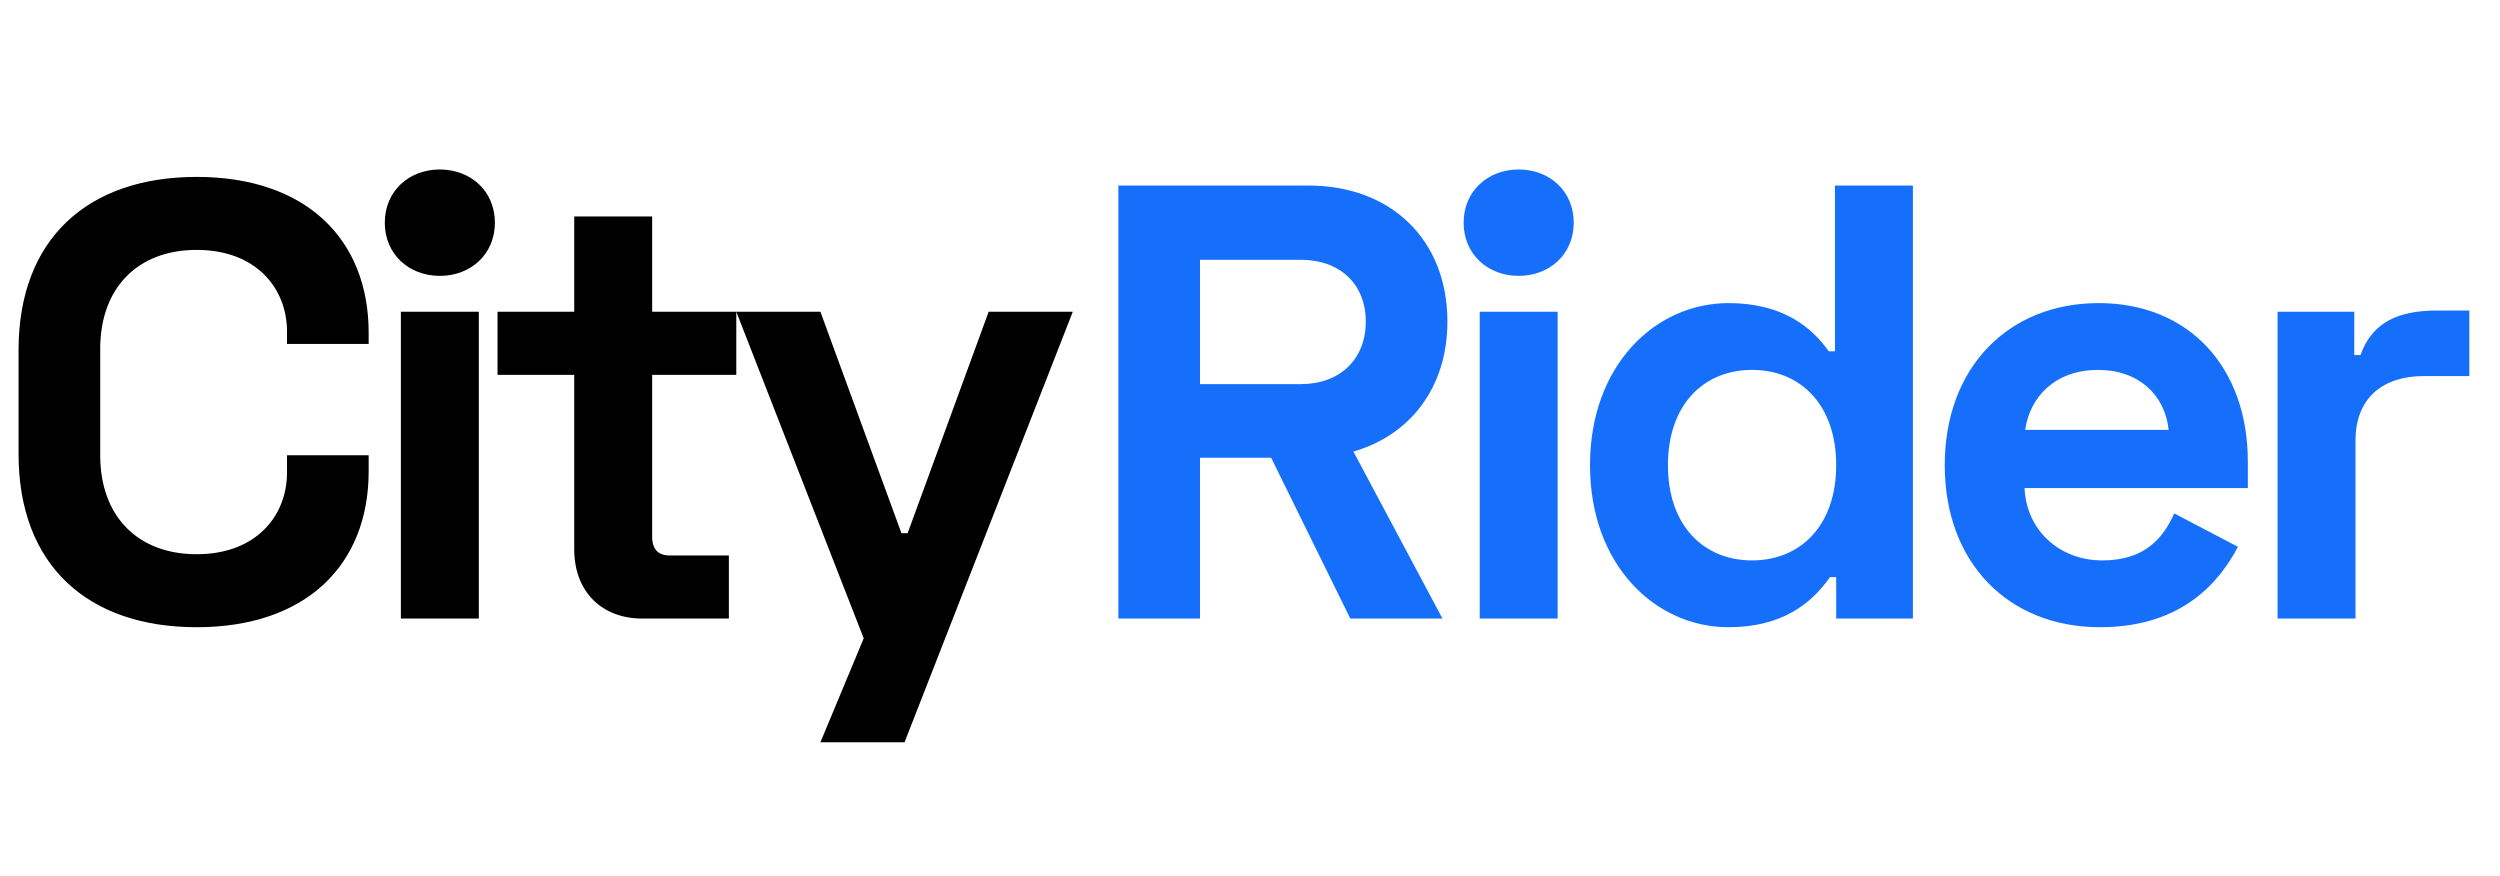 <svg width="97" height="34" viewBox="0 0 97 34" fill="none" xmlns="http://www.w3.org/2000/svg">
<path d="M56.16 12.48C56.16 9.288 53.952 7.2 50.784 7.2H43.392V24H46.56V17.76H49.32L52.392 24H55.968L52.512 17.52C54.696 16.896 56.16 15.048 56.16 12.48ZM46.56 10.08H50.472C51.984 10.08 52.992 11.016 52.992 12.48C52.992 13.944 51.984 14.904 50.472 14.904H46.56V10.08ZM56.789 8.64C56.789 9.864 57.725 10.704 58.925 10.704C60.125 10.704 61.061 9.864 61.061 8.64C61.061 7.416 60.125 6.576 58.925 6.576C57.725 6.576 56.789 7.416 56.789 8.64ZM60.437 12.096H57.413V24H60.437V12.096ZM74.22 7.2H71.196V13.632H70.956C70.284 12.672 69.132 11.76 67.068 11.76C64.236 11.76 61.692 14.16 61.692 18.048C61.692 21.936 64.236 24.336 67.068 24.336C69.132 24.336 70.284 23.424 71.004 22.392H71.244V24H74.22V7.2ZM67.98 14.352C69.852 14.352 71.244 15.696 71.244 18.048C71.244 20.4 69.852 21.744 67.98 21.744C66.108 21.744 64.716 20.4 64.716 18.048C64.716 15.696 66.108 14.352 67.98 14.352ZM75.456 18.048C75.456 21.84 77.928 24.336 81.48 24.336C84.744 24.336 86.16 22.488 86.832 21.216L84.36 19.92C83.952 20.832 83.256 21.744 81.576 21.744C79.896 21.744 78.624 20.568 78.552 18.936H87.216V17.904C87.216 14.256 84.936 11.76 81.432 11.76C77.928 11.76 75.456 14.256 75.456 18.048ZM78.576 16.68C78.768 15.36 79.776 14.352 81.408 14.352C82.968 14.352 84 15.312 84.144 16.68H78.576ZM91.346 12.096H88.37V24H91.394V17.088C91.394 15.408 92.498 14.592 94.034 14.592H95.81V12.048H94.562C93.05 12.048 92.042 12.504 91.586 13.776H91.346V12.096Z" fill="#156FFB"/>
<path d="M0.72 17.616C0.72 21.936 3.408 24.336 7.632 24.336C11.856 24.336 14.304 21.936 14.304 18.288V17.664H11.136V18.336C11.136 20.016 9.936 21.504 7.632 21.504C5.328 21.504 3.888 20.016 3.888 17.664V13.536C3.888 11.184 5.328 9.696 7.632 9.696C9.936 9.696 11.136 11.184 11.136 12.864V13.344H14.304V12.912C14.304 9.264 11.856 6.864 7.632 6.864C3.408 6.864 0.72 9.264 0.72 13.584V17.616ZM14.93 8.64C14.93 9.864 15.866 10.704 17.066 10.704C18.266 10.704 19.202 9.864 19.202 8.64C19.202 7.416 18.266 6.576 17.066 6.576C15.866 6.576 14.93 7.416 14.93 8.64ZM18.578 12.096H15.554V24H18.578V12.096ZM19.304 14.544H22.28V21.312C22.28 22.944 23.336 24 24.92 24H28.28V21.552H25.976C25.544 21.552 25.304 21.312 25.304 20.832V14.544H28.568V12.096H25.304V8.4H22.28V12.096H19.304V14.544ZM38.36 12.096L35.216 20.688H34.976L31.832 12.096H28.568L33.512 24.768L31.832 28.8H35.096L41.624 12.096H38.36Z" fill="black"/>
</svg>
